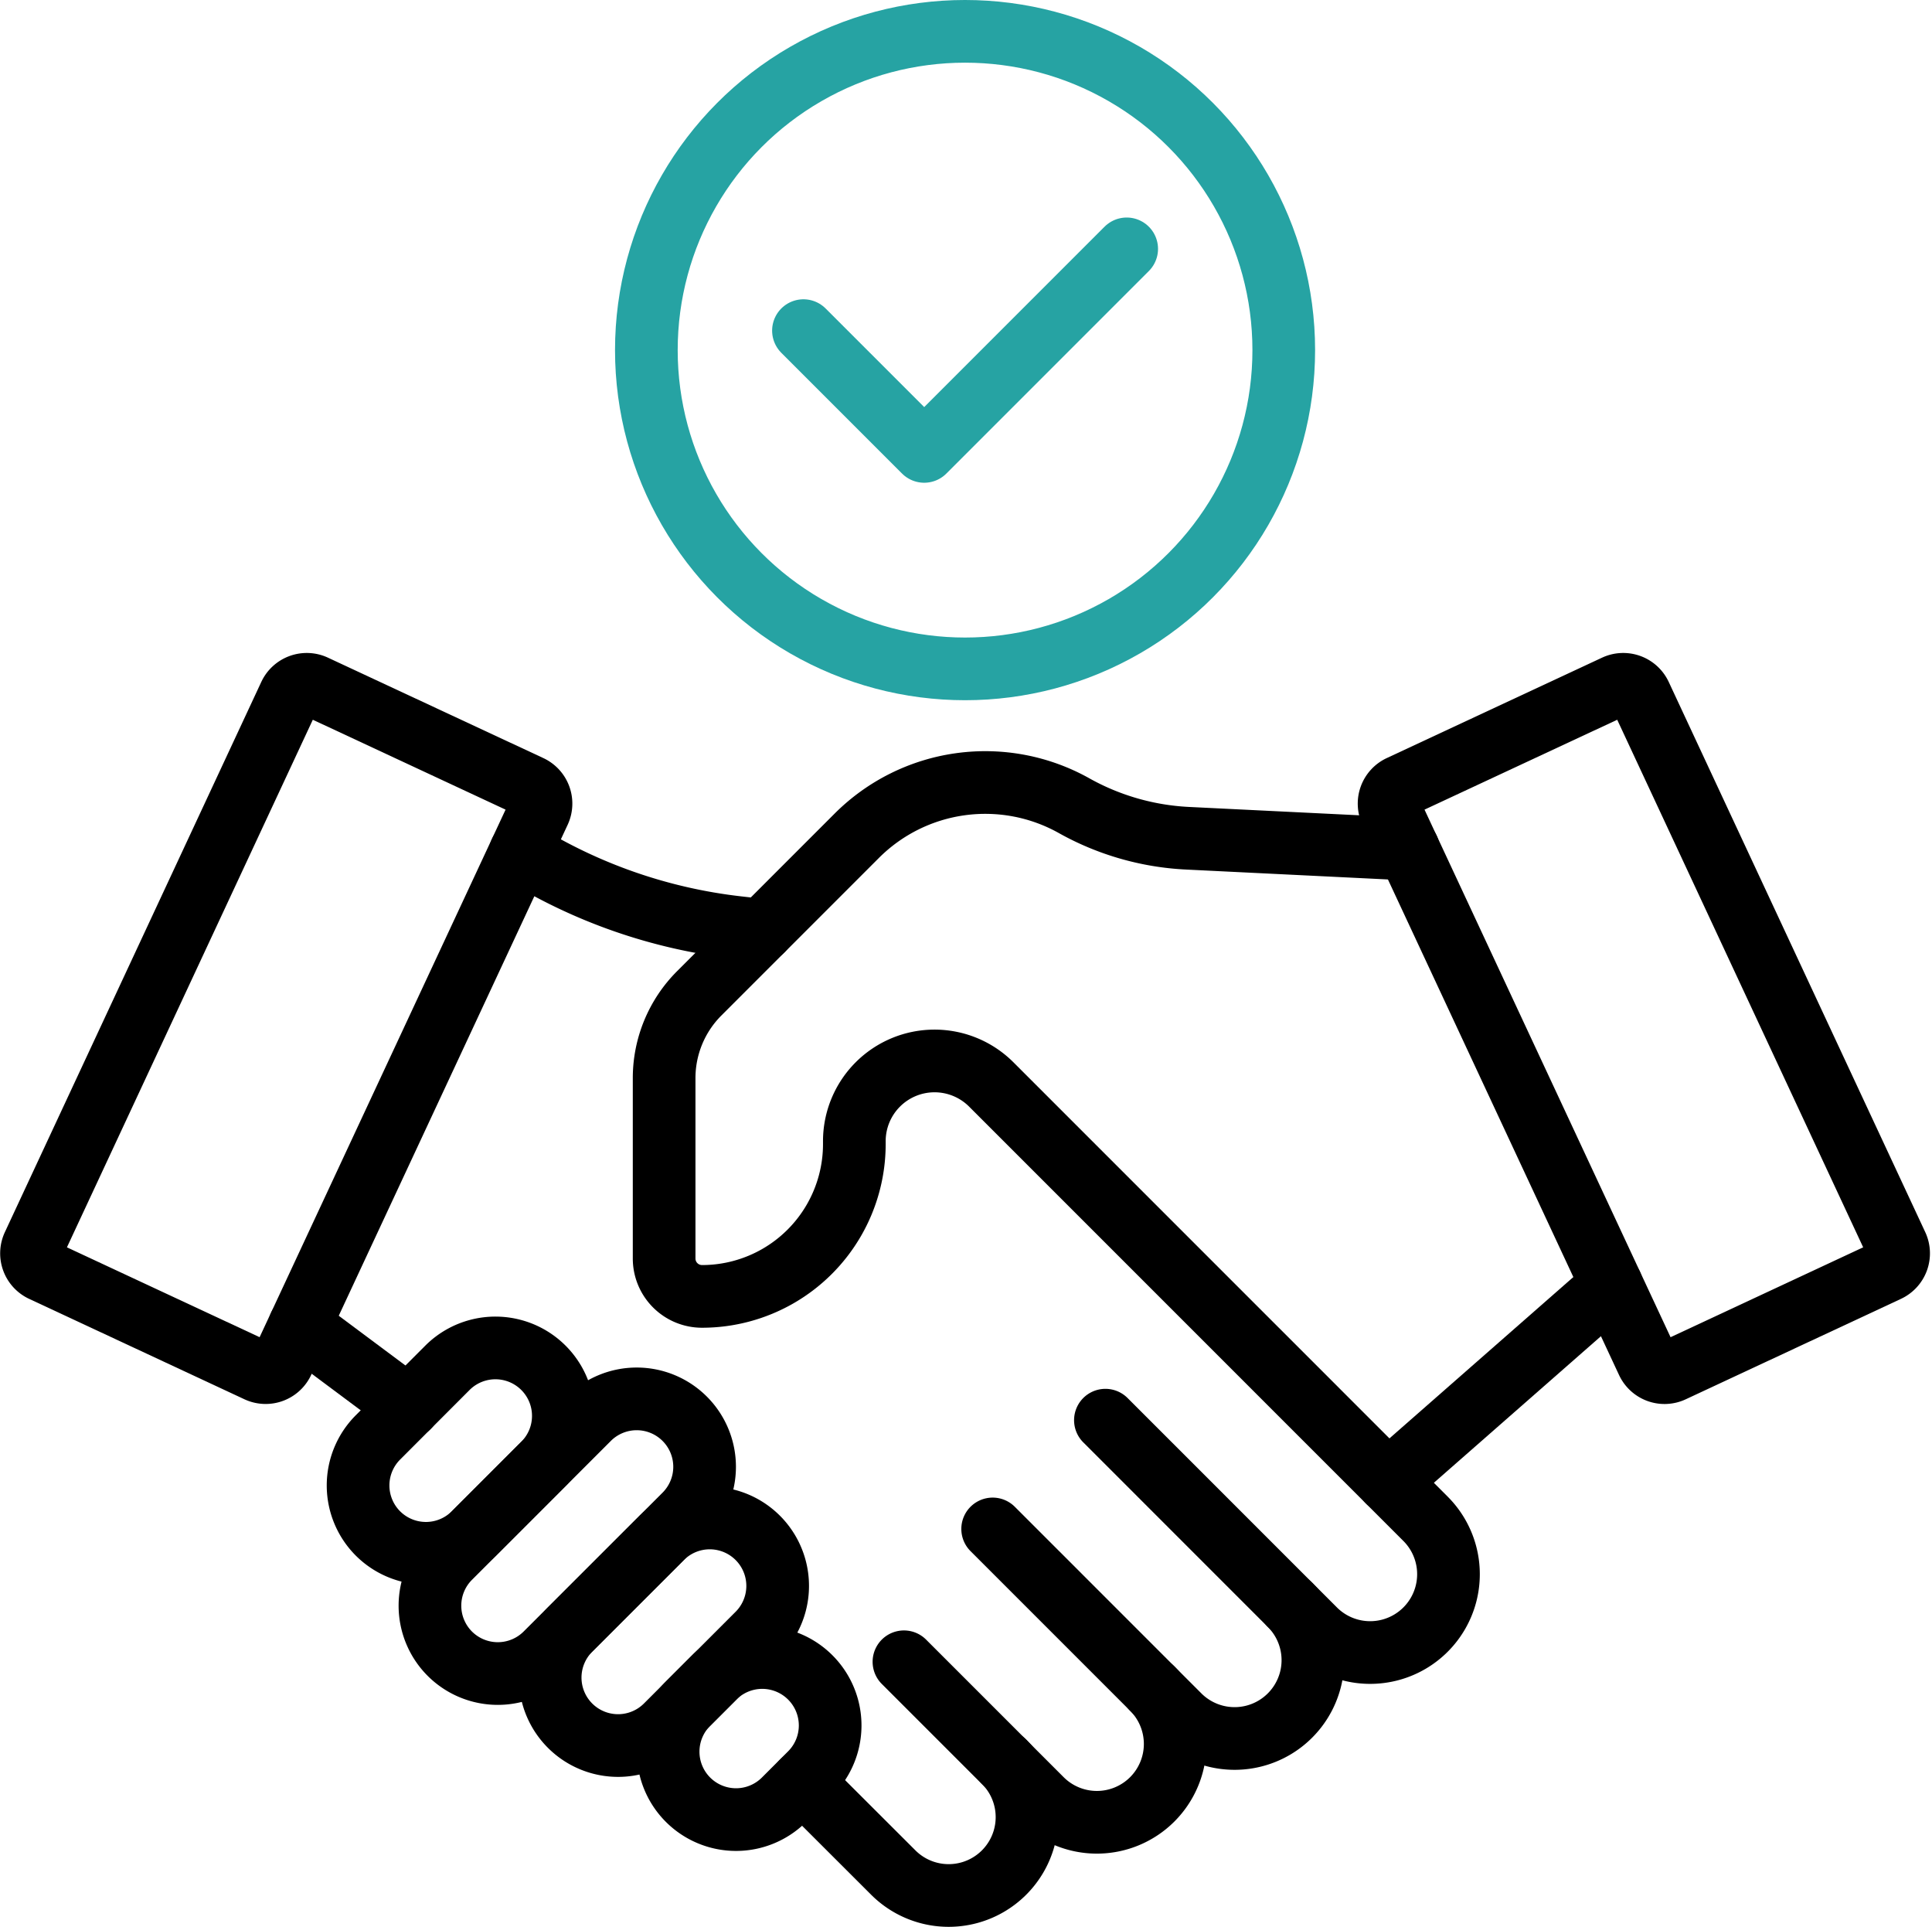 <svg xmlns="http://www.w3.org/2000/svg" width="77.073" height="76.85" viewBox="0 0 77.073 76.85">
  <g id="BuildCommunity-75x75" transform="translate(-987.744 -6660.484)">
    <g id="Group_9908" data-name="Group 9908" transform="translate(988.268 6661.002)">
      <g id="Group_9909" data-name="Group 9909" transform="translate(0.732 0.732)">
        <path id="Path_3364" data-name="Path 3364" d="M42.775,170.52h0a2.709,2.709,0,0,1,0-3.831L45.56,163.9a2.709,2.709,0,0,1,3.831,3.831l-2.784,2.784A2.709,2.709,0,0,1,42.775,170.52Z" transform="translate(-28.953 -110.609)" fill="none" stroke="#000" stroke-linecap="round" stroke-linejoin="round" stroke-width="2.5"/>
        <path id="Path_3365" data-name="Path 3365" d="M51.573,179.567h0a2.709,2.709,0,0,1,0-3.831l5.525-5.525a2.709,2.709,0,1,1,3.831,3.831L55.4,179.567A2.71,2.71,0,0,1,51.573,179.567Z" transform="translate(-34.884 -114.86)" fill="none" stroke="#000" stroke-linecap="round" stroke-linejoin="round" stroke-width="2.5"/>
        <path id="Path_3366" data-name="Path 3366" d="M66.289,192.2h0a2.709,2.709,0,0,1,0-3.831l3.672-3.672a2.709,2.709,0,0,1,3.831,3.831L70.121,192.2A2.709,2.709,0,0,1,66.289,192.2Z" transform="translate(-44.804 -124.624)" fill="none" stroke="#000" stroke-linecap="round" stroke-linejoin="round" stroke-width="2.5"/>
        <path id="Path_3367" data-name="Path 3367" d="M80.731,206.673h0a2.709,2.709,0,0,1,0-3.831l1.06-1.06a2.709,2.709,0,0,1,3.831,3.831l-1.06,1.06A2.709,2.709,0,0,1,80.731,206.673Z" transform="translate(-54.54 -136.143)" fill="none" stroke="#000" stroke-linecap="round" stroke-linejoin="round" stroke-width="2.5"/>
        <path id="Path_3368" data-name="Path 3368" d="M97.048,119.369l8.352,8.352a3.124,3.124,0,1,0,4.419-4.418L92.487,105.971a3.2,3.2,0,0,0-5.455,2.26v.124a6.077,6.077,0,0,1-6.077,6.077,1.511,1.511,0,0,1-1.511-1.511v-7.195a4.781,4.781,0,0,1,1.4-3.381l6.286-6.286a7.25,7.25,0,0,1,8.666-1.2,10.3,10.3,0,0,0,4.527,1.3l8.811.432" transform="translate(-54.206 -63.976)" fill="none" stroke="#000" stroke-linecap="round" stroke-linejoin="round" stroke-width="2.5"/>
        <path id="Path_3369" data-name="Path 3369" d="M131.526,188.32a3.124,3.124,0,0,1-4.418,4.418l-7.445-7.445" transform="translate(-81.319 -125.562)" fill="none" stroke="#000" stroke-linecap="round" stroke-linejoin="round" stroke-width="2.5"/>
        <path id="Path_3370" data-name="Path 3370" d="M118.706,202.617a3.124,3.124,0,1,1-4.418,4.418l-5.485-5.484" transform="translate(-73.998 -136.522)" fill="none" stroke="#000" stroke-linecap="round" stroke-linejoin="round" stroke-width="2.5"/>
        <path id="Path_3371" data-name="Path 3371" d="M104.4,213.782a3.125,3.125,0,0,1-4.42,4.42l-3.63-3.625" transform="translate(-65.601 -144.767)" fill="none" stroke="#000" stroke-linecap="round" stroke-linejoin="round" stroke-width="2.5"/>
        <path id="Path_3372" data-name="Path 3372" d="M2.434,105.294l8.589,4.005a.752.752,0,0,0,1-.364L22.256,86.992a.753.753,0,0,0-.364-1L13.3,81.987a.752.752,0,0,0-1,.364L2.071,104.295A.752.752,0,0,0,2.434,105.294Z" transform="translate(-2 -55.873)" fill="none" stroke="#000" stroke-linecap="round" stroke-linejoin="round" stroke-width="2.5"/>
        <path id="Path_3373" data-name="Path 3373" d="M188.086,105.294,179.5,109.3a.752.752,0,0,1-1-.364L168.264,86.992a.753.753,0,0,1,.364-1l8.589-4.005a.752.752,0,0,1,1,.364l10.233,21.944A.752.752,0,0,1,188.086,105.294Z" transform="translate(-114.035 -55.873)" fill="none" stroke="#000" stroke-linecap="round" stroke-linejoin="round" stroke-width="2.5"/>
        <line id="Line_26" data-name="Line 26" y1="7.824" x2="8.92" transform="translate(54.117 50.007)" fill="none" stroke="#000" stroke-linecap="round" stroke-linejoin="round" stroke-width="2.5"/>
        <line id="Line_27" data-name="Line 27" x2="4.346" y2="3.24" transform="translate(10.695 51.622)" fill="none" stroke="#000" stroke-linecap="round" stroke-linejoin="round" stroke-width="2.5"/>
        <path id="Path_3374" data-name="Path 3374" d="M61.85,102.442h0a20.917,20.917,0,0,0,8.66,3.01l.988.112" transform="translate(-42.346 -69.71)" fill="none" stroke="#000" stroke-linecap="round" stroke-linejoin="round" stroke-width="2.5"/>
        <circle id="Ellipse_16" data-name="Ellipse 16" cx="12.714" cy="12.714" r="12.714" transform="translate(24.529)" fill="none" stroke="#26a3a3" stroke-linecap="round" stroke-linejoin="round" stroke-width="2.5"/>
        <path id="Path_3375" data-name="Path 3375" d="M96.5,31.882l4.817,4.817,8.078-8.078" transform="translate(-65.704 -19.945)" fill="none" stroke="#26a3a3" stroke-linecap="round" stroke-linejoin="round" stroke-width="2.5"/>
      </g>
    </g>
    <rect id="Rectangle_4044" data-name="Rectangle 4044" width="75" height="75" transform="translate(989 6661.734)" fill="none"/>
  </g>
</svg>
